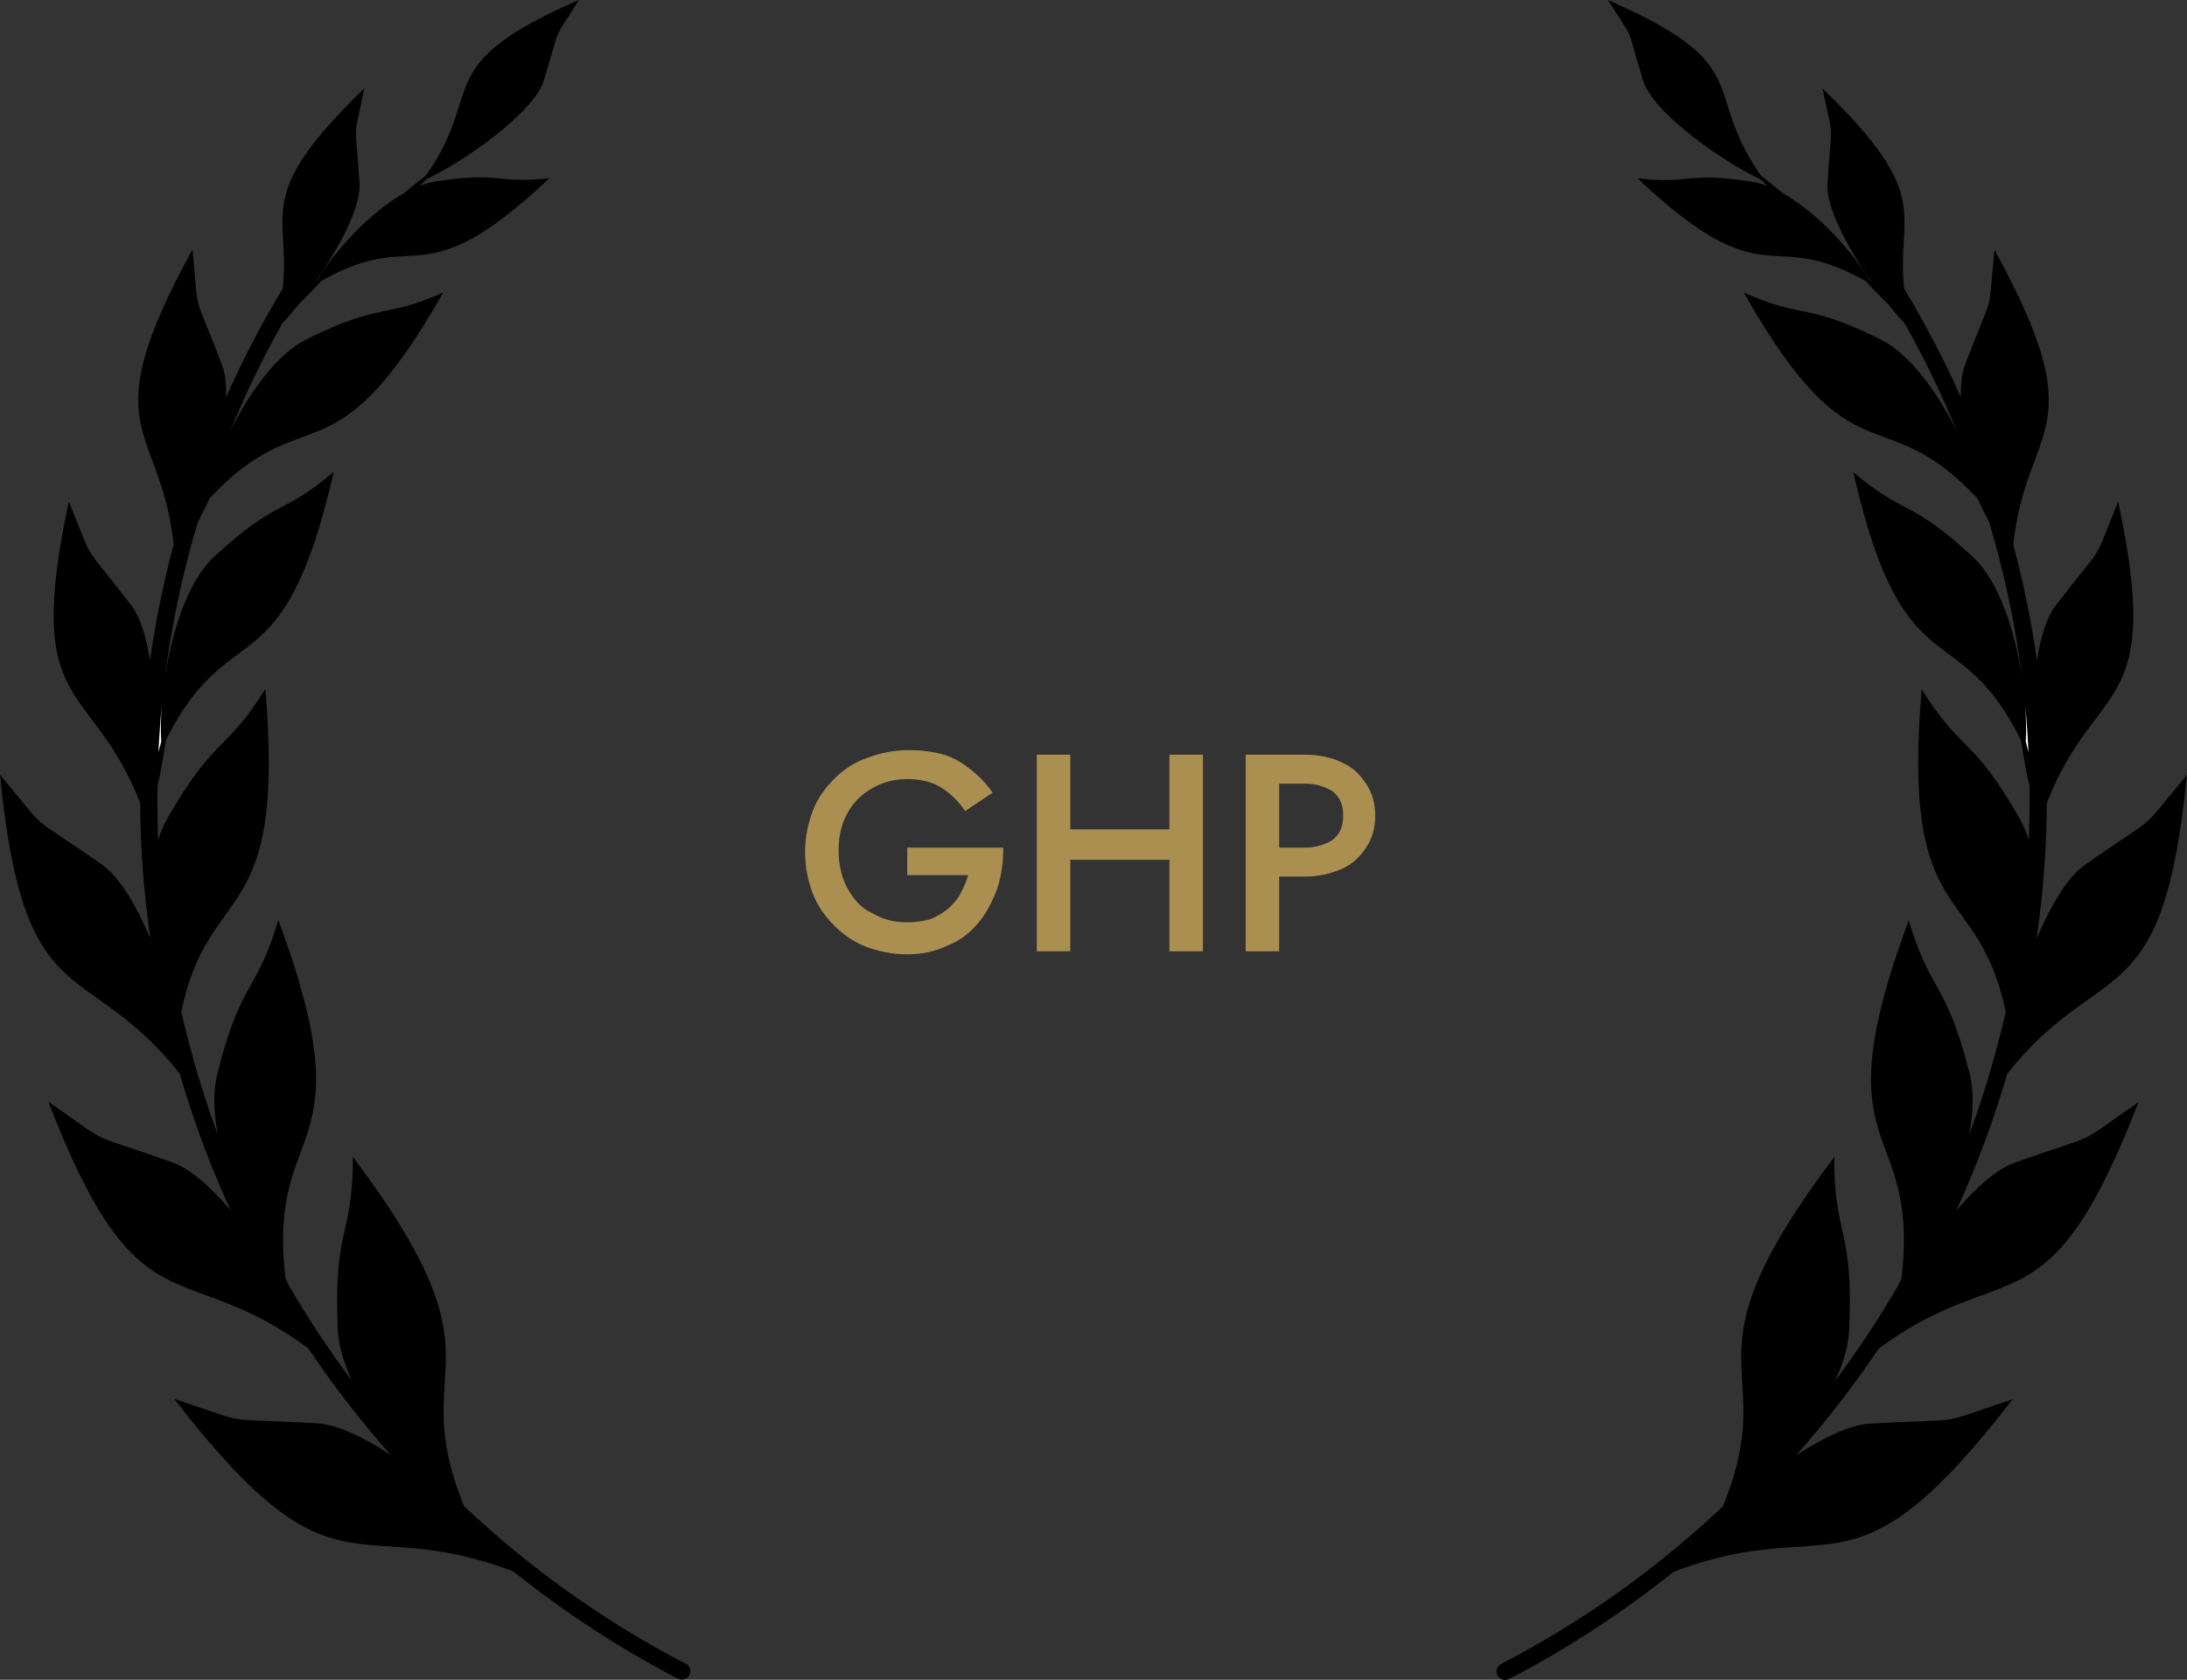 <?xml version="1.0" encoding="UTF-8"?>
<!-- Generator: Adobe Illustrator 15.0.0, SVG Export Plug-In . SVG Version: 6.00 Build 0)  -->
<svg xmlns="http://www.w3.org/2000/svg" xmlns:xlink="http://www.w3.org/1999/xlink" version="1.1" id="Layer_1" x="0px" y="0px" width="82px" height="63px" viewBox="0 0 82 63" xml:space="preserve">
<rect x="0" y="0" width="82" height="63" fill="#333333" stroke="none"/>
<path d="M25.71,62.4c-3.029-1.576-5.825-3.564-8.308-5.908c-2.269-5.568,1.828-5.111-4.17-13.104  c0.005,3.012-0.742,2.646-0.566,6.479c0.026,0.59,0.221,1.242,0.526,1.91c-0.86-1.146-1.651-2.342-2.37-3.582  c-0.04-0.09-0.08-0.182-0.12-0.27c-0.702-6.047,3.105-4.328-0.265-13.42c-0.82,2.768-1.407,2.23-2.293,5.794  c-0.16,0.642-0.132,1.417,0.018,2.24c-0.555-1.501-1.011-3.038-1.365-4.601c1.056-5.016,3.923-3,3.153-12.096  C8.44,28.26,8.027,27.6,6.246,30.75c-0.13,0.237-0.235,0.487-0.313,0.746c-0.03-0.68-0.04-1.36-0.03-2.037  c0.045-0.145,0.073-0.292,0.073-0.292s0.161-0.826,0.251-1.42c2.402-4.805,4.386-1.728,6.285-10.047  c-1.942,1.655-2.117,0.983-4.494,3.193c-0.976,0.908-1.581,2.803-1.84,4.554c0.25-1.988,0.666-3.953,1.242-5.873  c0.133-0.258,0.308-0.603,0.443-0.891c3.617-3.858,4.617-0.409,8.756-7.714c-2.297,1.021-2.27,0.337-5.133,1.76  c-1.089,0.54-2.115,1.962-2.848,3.42c0.565-1.373,1.212-2.71,1.937-4.006c0.193-0.208,0.403-0.453,0.622-0.728l0.056-0.054  c0,0,0.47-0.472,0.793-0.823c3.696-2.108,3.638,0.773,8.56-3.86c-2.005,0.242-1.823-0.274-4.358,0.144  c-0.169,0.028-0.343,0.08-0.519,0.147c0.094-0.088,0.187-0.173,0.27-0.253c1.37-0.64,4.016-2.483,4.39-3.694  c0.694-2.247,0.254-1.337,1.323-3.028c-5.648,2.469-3.475,3.34-5.732,6.58c-0.35,0.266-0.822,0.66-0.822,0.66l-0.02,0.015  c-1.292,0.734-2.622,2.203-3.242,3.254l-0.062,0.054c0.89-1.274,1.7-2.784,1.645-3.672c-0.157-2.543-0.255-1.454,0.184-3.573  c-4.214,4.073-2.76,4.619-3.06,7.505c-0.792,1.315-1.501,2.677-2.126,4.079c0.011-0.48-0.032-0.897-0.154-1.215  c-1.13-2.97-0.843-1.638-1.107-4.32c-3.808,6.94-1.193,6.478-0.704,11.062c-0.383,1.428-0.68,2.878-0.888,4.342  c-0.139-0.873-0.362-1.616-0.699-2.056c-1.973-2.572-1.302-1.355-2.345-3.898c-1.722,8.048,0.845,6.605,2.675,11.3  c0.007,1.692,0.137,3.387,0.38,5.077c-0.532-1.246-1.16-2.302-1.813-2.761c-2.975-2.082-1.847-1.01-3.822-3.37  c0.903,9.19,3.164,6.73,6.737,11.204c0.354,1.214,0.77,2.416,1.251,3.607c0.208,0.512,0.427,1.021,0.658,1.522  c-0.75-0.875-1.512-1.557-2.173-1.789c-3.481-1.246-2.084-0.496-4.661-2.281c3.407,8.82,4.949,5.705,9.743,9.246  c0.94,1.401,1.975,2.74,3.097,4.004c-1.032-0.676-2.022-1.148-2.767-1.19c-3.861-0.224-2.237,0.116-5.353-0.915  c6.117,7.92,6.68,4.184,12.717,6.471c1.918,1.537,3.982,2.885,6.162,4.021c0.084,0.043,0.182,0.048,0.27,0.014  c0.164-0.063,0.245-0.248,0.182-0.412c-0.028-0.072-0.083-0.133-0.152-0.168L25.71,62.4L25.71,62.4z"></path>
<path fill="#FFFFFF" d="M6.045,27.817c-0.033,0.123-0.069,0.254-0.103,0.392c0.028-0.589,0.068-1.176,0.124-1.76  C6.029,26.948,6.021,27.416,6.045,27.817L6.045,27.817z"></path>
<path d="M73.352,45.398c0.762-1.662,1.4-3.377,1.91-5.131c3.572-4.476,5.831-2.015,6.736-11.205  c-1.975,2.36-0.848,1.287-3.822,3.373c-0.652,0.457-1.281,1.513-1.813,2.76c0.242-1.69,0.373-3.385,0.38-5.077  c1.829-4.697,4.397-3.254,2.675-11.3c-1.043,2.543-0.372,1.324-2.346,3.899c-0.336,0.438-0.563,1.181-0.698,2.056  c-0.208-1.464-0.505-2.915-0.888-4.343c0.49-4.583,3.104-4.121-0.705-11.062c-0.264,2.684,0.025,1.35-1.106,4.32  c-0.12,0.318-0.165,0.736-0.153,1.215c-0.625-1.401-1.336-2.764-2.127-4.079c-0.302-2.886,1.154-3.432-3.06-7.505  c0.438,2.12,0.341,1.03,0.185,3.573c-0.055,0.888,0.754,2.398,1.646,3.672c-0.021-0.018-0.041-0.037-0.063-0.053  c-0.619-1.052-1.949-2.52-3.242-3.255l-0.02-0.014c0,0-0.474-0.394-0.822-0.66c-2.256-3.24-0.084-4.114-5.731-6.58  c1.069,1.69,0.632,0.78,1.321,3.027C61.98,4.24,64.63,6.083,66,6.723c0.083,0.08,0.175,0.168,0.27,0.253  c-0.168-0.066-0.342-0.115-0.519-0.147c-2.535-0.418-2.353,0.099-4.356-0.143c4.92,4.63,4.86,1.752,8.562,3.86  c0.317,0.35,0.792,0.823,0.792,0.823s0.021,0.022,0.057,0.052c0.219,0.274,0.43,0.52,0.621,0.728  c0.729,1.295,1.373,2.633,1.938,4.006c-0.732-1.46-1.762-2.88-2.848-3.421c-2.863-1.423-2.838-0.74-5.135-1.76  c4.141,7.306,5.139,3.857,8.756,7.714c0.139,0.288,0.313,0.634,0.443,0.892c0.577,1.926,0.99,3.889,1.24,5.873  c-0.258-1.752-0.862-3.646-1.84-4.555c-2.377-2.212-2.551-1.537-4.494-3.192c1.9,8.319,3.885,5.241,6.285,10.046  c0.09,0.594,0.252,1.42,0.252,1.42s0.029,0.148,0.072,0.292c0.01,0.68,0,1.358-0.029,2.038c-0.078-0.259-0.185-0.51-0.313-0.747  c-1.778-3.15-2.192-2.49-3.703-4.903c-0.771,9.097,2.099,7.082,3.152,12.097c-0.354,1.561-0.813,3.096-1.365,4.598  c0.147-0.822,0.181-1.6,0.021-2.24c-0.891-3.562-1.475-3.027-2.293-5.793c-3.371,9.09,0.437,7.37-0.269,13.42l-0.12,0.27  c-0.719,1.236-1.51,2.434-2.367,3.58c0.305-0.666,0.5-1.32,0.524-1.91c0.176-3.83-0.569-3.469-0.563-6.479  c-6,7.988-1.904,7.533-4.174,13.104c-2.482,2.344-5.277,4.332-8.309,5.906c-0.156,0.08-0.221,0.271-0.141,0.43  c0.035,0.068,0.098,0.124,0.168,0.15c0.088,0.035,0.188,0.029,0.271-0.014c2.182-1.137,4.244-2.484,6.161-4.021  c6.038-2.286,6.601,1.447,12.717-6.471c-3.114,1.03-1.491,0.69-5.353,0.914c-0.745,0.043-1.734,0.518-2.769,1.189  c1.121-1.264,2.156-2.6,3.097-4.002c4.795-3.54,6.336-0.423,9.744-9.246c-2.578,1.783-1.181,1.035-4.66,2.28  c-0.662,0.235-1.424,0.915-2.174,1.79L73.352,45.398L73.352,45.398z"></path>
<path fill="#FFFFFF" d="M75.954,27.817c0.024-0.403,0.017-0.871-0.021-1.369c0.059,0.585,0.096,1.174,0.125,1.76  C76.023,28.073,75.988,27.94,75.954,27.817L75.954,27.817z"></path>
<g>
	<path fill="#AA8F51" d="M34.072,31.79h3.545c0,0.514-0.057,1.029-0.229,1.545c-0.172,0.457-0.4,0.912-0.687,1.256   s-0.687,0.688-1.143,0.857c-0.457,0.23-0.972,0.344-1.544,0.344c-0.571,0-1.084-0.113-1.542-0.285   c-0.458-0.172-0.858-0.459-1.201-0.801c-0.342-0.344-0.628-0.744-0.799-1.199c-0.171-0.459-0.286-0.973-0.286-1.545   c0-0.57,0.115-1.086,0.286-1.543c0.17-0.458,0.457-0.857,0.799-1.2c0.343-0.343,0.744-0.628,1.259-0.8   c0.457-0.172,0.971-0.286,1.542-0.286c0.458,0,0.916,0.058,1.315,0.171c0.4,0.115,0.743,0.344,1.029,0.572   c0.286,0.229,0.572,0.514,0.801,0.856l-1.03,0.687c-0.229-0.344-0.514-0.629-0.857-0.857c-0.342-0.229-0.8-0.343-1.315-0.343   c-0.457,0-0.914,0.114-1.313,0.343c-0.4,0.229-0.687,0.514-0.916,0.914c-0.229,0.4-0.343,0.859-0.343,1.43   c0,0.514,0.115,1.029,0.343,1.43c0.229,0.4,0.515,0.74,0.916,0.912c0.399,0.229,0.8,0.344,1.313,0.344   c0.343,0,0.629-0.057,0.858-0.115c0.286-0.113,0.457-0.229,0.686-0.4c0.171-0.172,0.343-0.34,0.457-0.568   c0.114-0.23,0.229-0.459,0.286-0.688h-2.286V31.79H34.072z"></path>
	<path fill="#AA8F51" d="M40.131,28.304v7.375h-1.257v-7.375H40.131z M39.388,31.105h5.259v1.142h-5.259V31.105z M45.104,28.304   v7.375h-1.257v-7.375H45.104z"></path>
	<path fill="#AA8F51" d="M47.962,28.304v7.375h-1.257v-7.375H47.962z M47.446,28.304h1.488c0.512,0,1.027,0.115,1.37,0.287   c0.4,0.172,0.687,0.457,0.916,0.799c0.229,0.343,0.343,0.743,0.343,1.201c0,0.457-0.114,0.857-0.343,1.199   c-0.229,0.344-0.516,0.629-0.916,0.801s-0.858,0.285-1.37,0.285h-1.488V31.79h1.488c0.4,0,0.741-0.113,1.027-0.285   c0.286-0.229,0.4-0.514,0.4-0.914s-0.114-0.688-0.4-0.916c-0.286-0.17-0.627-0.285-1.027-0.285h-1.488V28.304z"></path>
</g>
</svg>

